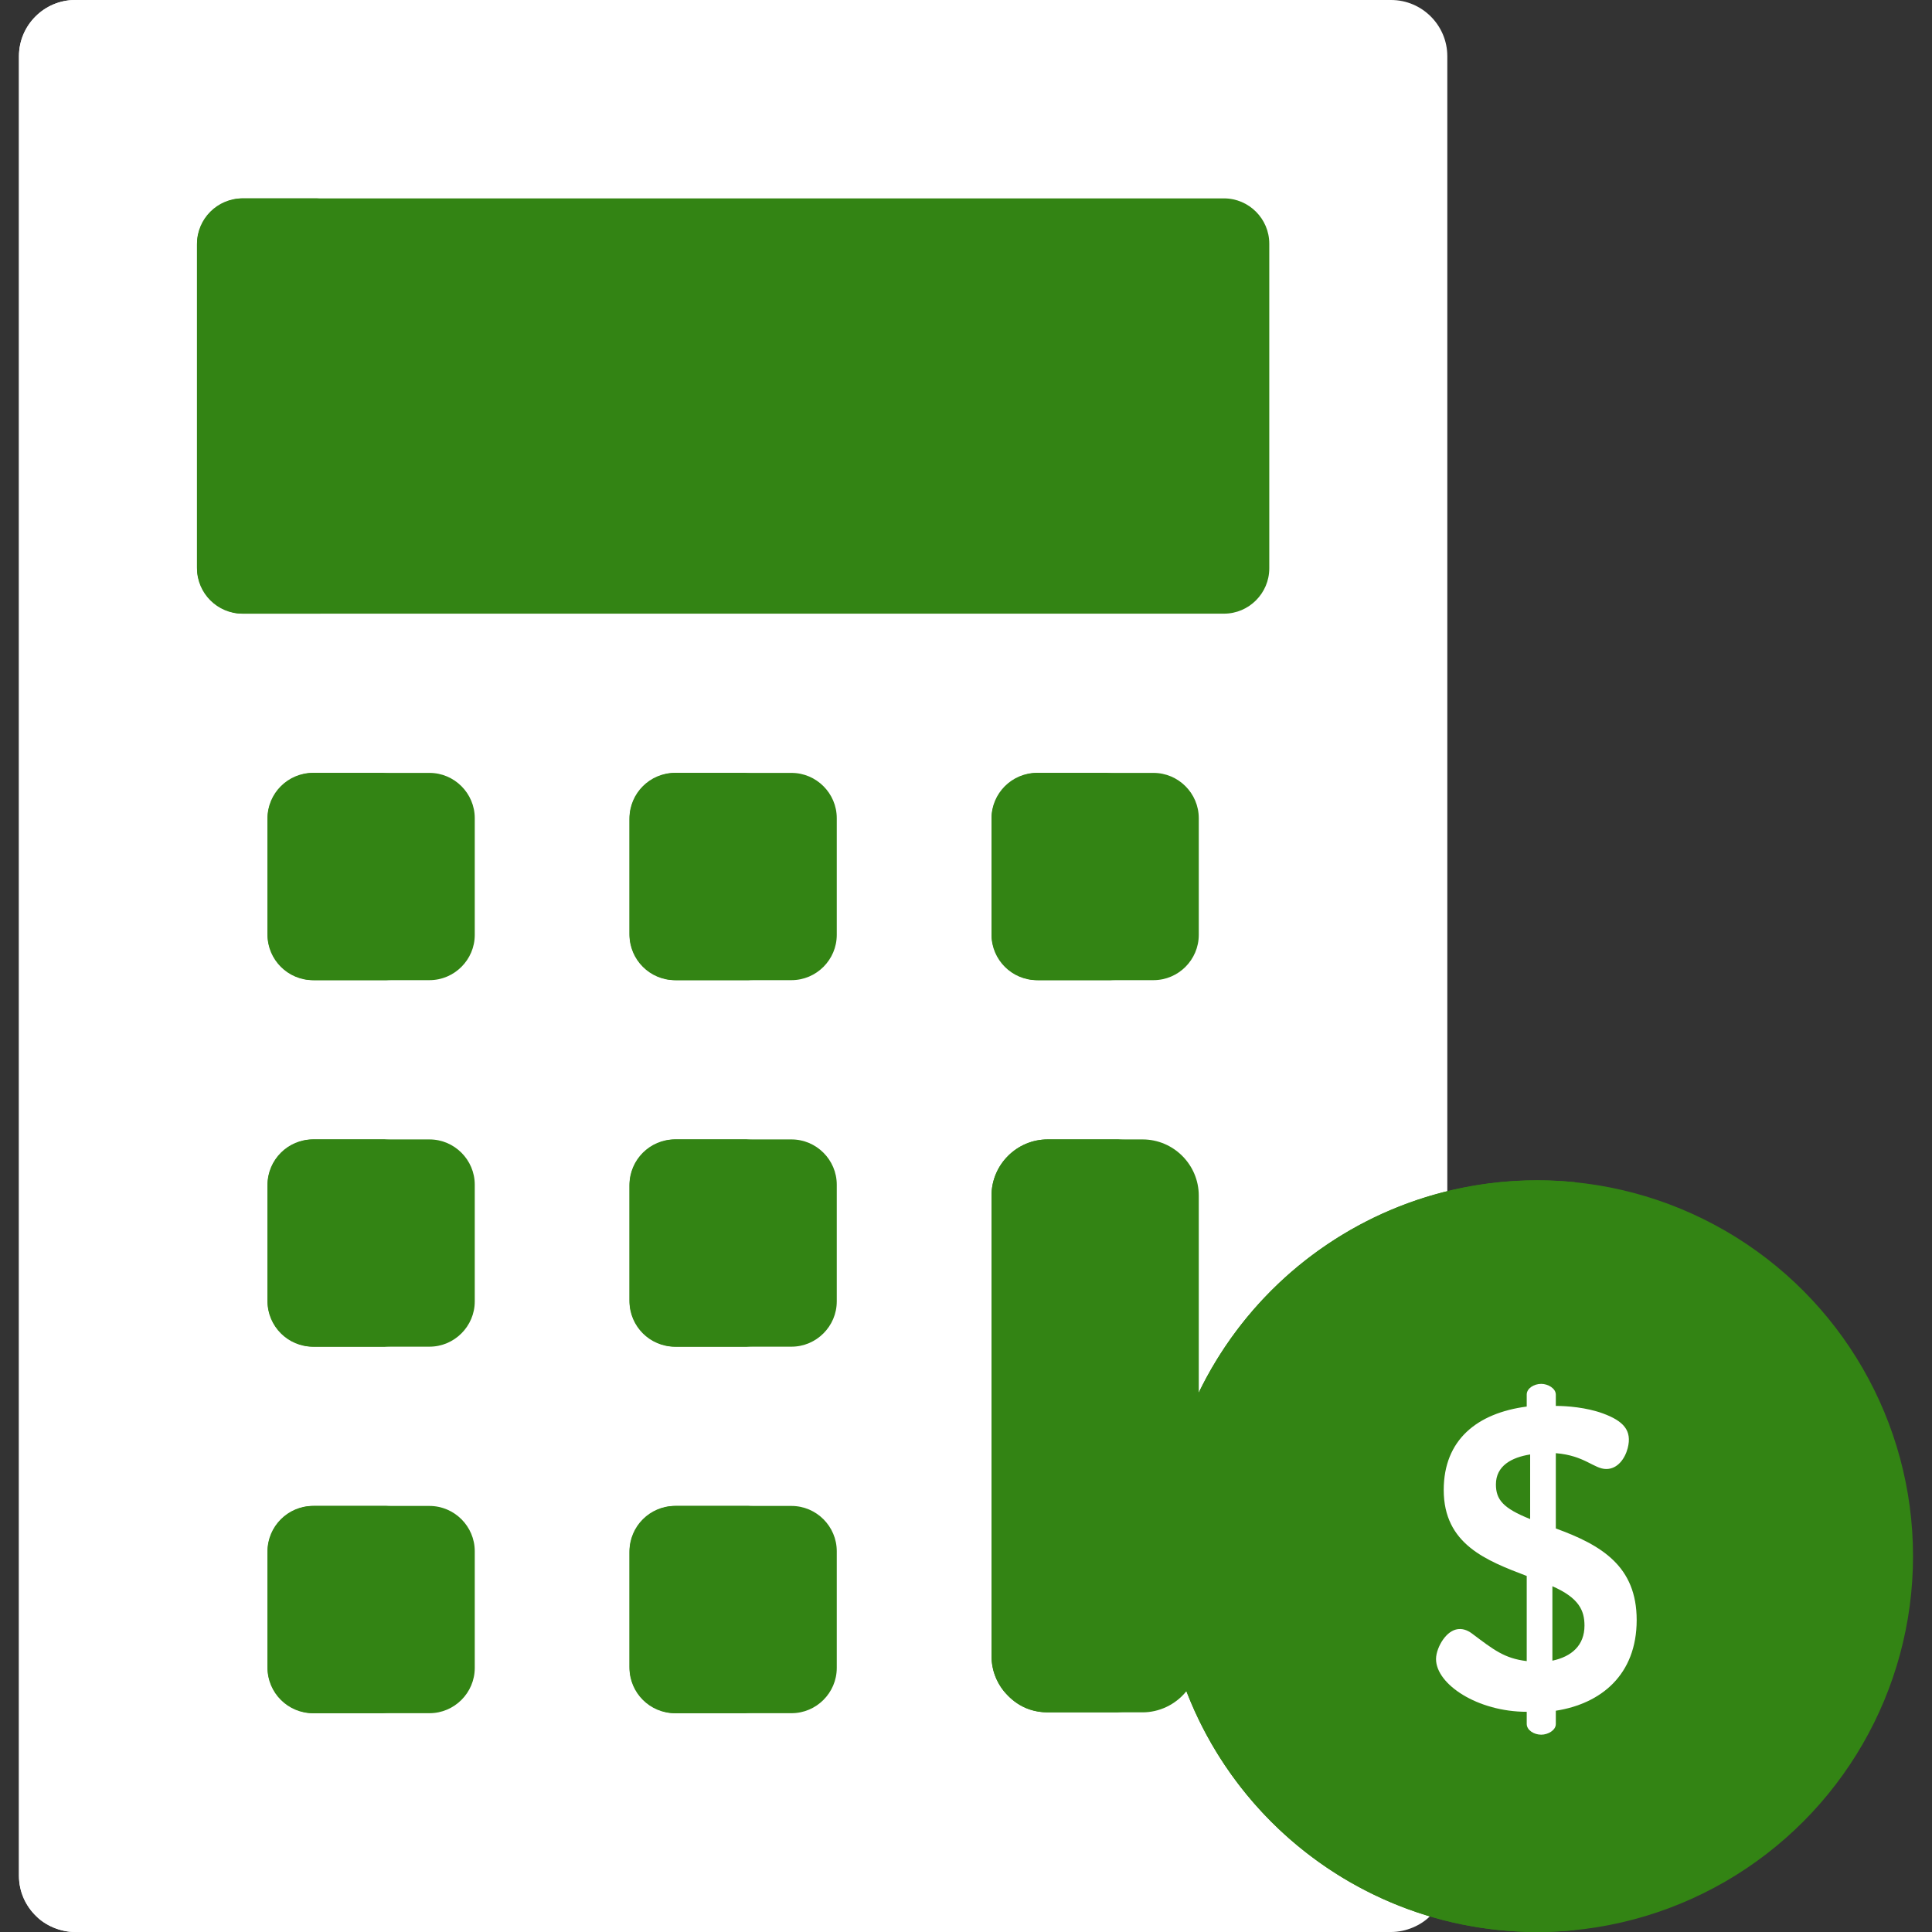<?xml version="1.0"?>
<svg xmlns="http://www.w3.org/2000/svg" xmlns:xlink="http://www.w3.org/1999/xlink" xmlns:svgjs="http://svgjs.com/svgjs" version="1.1" width="512" height="512" x="0" y="0" viewBox="0 0 512 512" style="enable-background:new 0 0 512 512" xml:space="preserve" class=""><rect x="0" y="0" width="512" height="512" fill="#333333" stroke="none"/><g>
<path xmlns="http://www.w3.org/2000/svg" style="" d="M368.664,0H19.914C11.726,0,5.027,6.699,5.027,14.887c0,8.007,0,478.754,0,482.226  c0,4.215,1.784,8.027,4.624,10.742l0,0c2.37,2.37,6.254,4.145,10.263,4.145h348.749c4.032,0,7.924-1.805,10.264-4.145l0,0  c2.84-2.715,4.624-6.527,4.624-10.742v-181.43V14.887C383.551,6.699,376.852,0,368.664,0z" fill="#ffffff" data-original="#e4eaf8" class=""/>
<path xmlns="http://www.w3.org/2000/svg" style="" d="M30.256,507.855L30.256,507.855c-2.84-2.715-4.623-6.527-4.623-10.742c0-4.434,0-473.985,0-482.226  C25.632,6.699,32.331,0,40.519,0H19.914C11.726,0,5.027,6.699,5.027,14.887c0,8.007,0,478.754,0,482.226  c0,4.215,1.784,8.027,4.624,10.742l0,0c2.37,2.37,6.254,4.145,10.263,4.145h20.605C36.542,512,32.623,510.222,30.256,507.855z" fill="#ffffff" data-original="#d8dce5" class=""/>
<path xmlns="http://www.w3.org/2000/svg" style="" d="M324.371,162.626H64.207c-6.6,0-12-5.4-12-12V64.574c0-6.6,5.4-12,12-12h260.164c6.6,0,12,5.4,12,12  v86.052C336.371,157.226,330.971,162.626,324.371,162.626z" fill="#338414" data-original="#707487" class=""/>
<path xmlns="http://www.w3.org/2000/svg" style="" d="M72.812,150.263V64.937c0-6.8,5.563-12.363,12.363-12.363H64.57c-6.8,0-12.363,5.563-12.363,12.363  v85.326c0,6.8,5.563,12.363,12.363,12.363h20.605C78.376,162.626,72.812,157.063,72.812,150.263z" fill="#338414" data-original="#5b5d6e" class=""/>
<path xmlns="http://www.w3.org/2000/svg" style="" d="M113.816,259.75H82.891c-6.6,0-12-5.4-12-12v-30.925c0-6.6,5.4-12,12-12h30.925c6.6,0,12,5.4,12,12  v30.925C125.816,254.35,120.416,259.75,113.816,259.75z" fill="#338414" data-original="#00c3ff" class=""/>
<path xmlns="http://www.w3.org/2000/svg" style="" d="M91.238,247.387v-30.199c0-6.799,5.563-12.363,12.363-12.363H83.254  c-6.8,0-12.363,5.563-12.363,12.363v30.199c0,6.8,5.563,12.363,12.363,12.363h20.347C96.8,259.75,91.238,254.187,91.238,247.387z" fill="#338414" data-original="#00aaf0" class=""/>
<path xmlns="http://www.w3.org/2000/svg" style="" d="M302.802,301.958H277.65c-8.188,0-14.887,6.699-14.887,14.887v52.229v69.827  c0,3.508,1.236,6.737,3.285,9.288l0,0c1.03,1.03,4.308,5.599,11.602,5.599h25.152c4.329,0,8.689-1.972,11.601-5.598l0,0l0,0  c2.049-2.552,3.285-5.781,3.285-9.288v-69.827v-52.229C317.689,308.657,310.99,301.958,302.802,301.958z" fill="#338414" data-original="#ff5050" class=""/>
<path xmlns="http://www.w3.org/2000/svg" style="" d="M283.367,438.901v-69.827v-52.229c0-8.188,6.699-14.887,14.887-14.887h-20.605  c-8.188,0-14.887,6.699-14.887,14.887v52.229v69.827c0,8.179,6.729,14.887,14.887,14.887h20.605  C290.174,453.788,283.367,447.156,283.367,438.901z" fill="#338414" data-original="#ed3a3a" class=""/>
<circle xmlns="http://www.w3.org/2000/svg" style="" cx="407.372" cy="412.4" r="99.6" fill="#338414" data-original="#f9b428" class=""/>
<path xmlns="http://www.w3.org/2000/svg" style="" d="M327.991,412.397c0-51.596,39.232-94.029,89.493-99.095c-3.325-0.335-6.697-0.508-10.11-0.508  c-55.009,0-99.603,44.594-99.603,99.603S352.365,512,407.374,512c3.413,0,6.785-0.173,10.11-0.508  C367.224,506.426,327.991,463.993,327.991,412.397z" fill="#338414" data-original="#e59f23" class=""/>
<circle xmlns="http://www.w3.org/2000/svg" style="" cx="407.372" cy="412.4" r="67.787" fill="#338414" data-original="#fcd592" class=""/>
<path xmlns="http://www.w3.org/2000/svg" style="" d="M360.193,412.397c0-33.935,24.936-62.046,57.484-67.008c-3.359-0.512-6.8-0.778-10.302-0.778  c-37.438,0-67.787,30.349-67.787,67.787s30.349,67.787,67.787,67.787c3.503,0,6.943-0.266,10.302-0.778  C385.129,474.443,360.193,446.332,360.193,412.397z" fill="#338414" data-original="#ffc850" class=""/>
<path xmlns="http://www.w3.org/2000/svg" style="" d="M404.598,453.644c-13.011,0-24.036-7.277-24.036-13.981c0-1.689,0.86-3.751,1.87-5.173  c2.278-3.193,5.08-3.521,7.653-1.594c5.738,4.308,8.564,6.594,14.512,7.313v-22.562c-10.717-4.092-21.995-8.408-21.995-22.789  c0-13.283,8.828-20.37,21.995-22.108v-3.174c0-1.649,1.904-2.835,3.854-2.835c1.758,0,3.855,1.17,3.855,2.863v2.976  c2.926,0,8.095,0.391,12.471,1.991c5.434,1.995,7.802,4.496,6.576,9.215c-0.714,2.749-2.674,5.516-5.668,5.516  c-3.261,0-5.693-3.574-13.378-4.195v19.954c12.169,4.425,21.428,10.039,21.428,24.263c0,14.592-9.542,22.199-21.428,24.035v3.515  c0,1.675-2.093,2.835-3.855,2.835c-1.952,0-3.854-1.201-3.854-2.861L404.598,453.644L404.598,453.644z M396.434,393.385  c0,4.024,1.905,6.32,9.07,9.183v-17.12C400.609,386.221,396.434,388.451,396.434,393.385z M419.904,430.799  c0-3.968-1.43-7.331-8.504-10.431v19.728C416.512,439.013,419.904,436.032,419.904,430.799z" fill="#ffffff" data-original="#e4eaf8" class=""/>
<path xmlns="http://www.w3.org/2000/svg" style="" d="M209.751,259.75h-30.925c-6.6,0-12-5.4-12-12v-30.925c0-6.6,5.4-12,12-12h30.925c6.6,0,12,5.4,12,12  v30.925C221.751,254.35,216.352,259.75,209.751,259.75z" fill="#338414" data-original="#00c3ff" class=""/>
<path xmlns="http://www.w3.org/2000/svg" style="" d="M187.174,247.387v-30.199c0-6.799,5.563-12.363,12.363-12.363h-20.347  c-6.8,0-12.363,5.563-12.363,12.363v30.199c0,6.8,5.563,12.363,12.363,12.363h20.347  C192.738,259.75,187.174,254.187,187.174,247.387z" fill="#338414" data-original="#00aaf0" class=""/>
<path xmlns="http://www.w3.org/2000/svg" style="" d="M305.689,259.75h-30.926c-6.6,0-12-5.4-12-12v-30.925c0-6.6,5.4-12,12-12h30.925c6.6,0,12,5.4,12,12  v30.925C317.689,254.35,312.289,259.75,305.689,259.75z" fill="#338414" data-original="#00c3ff" class=""/>
<path xmlns="http://www.w3.org/2000/svg" style="" d="M283.111,247.387v-30.199c0-6.799,5.563-12.363,12.363-12.363h-20.347  c-6.8,0-12.363,5.563-12.363,12.363v30.199c0,6.8,5.563,12.363,12.363,12.363h20.347  C288.673,259.75,283.111,254.187,283.111,247.387z" fill="#338414" data-original="#00aaf0" class=""/>
<path xmlns="http://www.w3.org/2000/svg" style="" d="M113.816,356.883H82.891c-6.6,0-12-5.4-12-12v-30.925c0-6.6,5.4-12,12-12h30.925c6.6,0,12,5.4,12,12  v30.925C125.816,351.483,120.416,356.883,113.816,356.883z" fill="#338414" data-original="#00c3ff" class=""/>
<path xmlns="http://www.w3.org/2000/svg" style="" d="M91.238,344.52v-30.2c0-6.799,5.563-12.363,12.363-12.363H83.254c-6.8,0-12.363,5.563-12.363,12.363  v30.199c0,6.8,5.563,12.363,12.363,12.363h20.347C96.8,356.883,91.238,351.319,91.238,344.52z" fill="#338414" data-original="#00aaf0" class=""/>
<path xmlns="http://www.w3.org/2000/svg" style="" d="M209.751,356.883h-30.925c-6.6,0-12-5.4-12-12v-30.925c0-6.6,5.4-12,12-12h30.925c6.6,0,12,5.4,12,12  v30.925C221.751,351.483,216.352,356.883,209.751,356.883z" fill="#338414" data-original="#00c3ff" class=""/>
<path xmlns="http://www.w3.org/2000/svg" style="" d="M187.174,344.52v-30.2c0-6.799,5.563-12.363,12.363-12.363h-20.347  c-6.8,0-12.363,5.563-12.363,12.363v30.199c0,6.8,5.563,12.363,12.363,12.363h20.347  C192.738,356.883,187.174,351.319,187.174,344.52z" fill="#338414" data-original="#00aaf0" class=""/>
<path xmlns="http://www.w3.org/2000/svg" style="" d="M113.816,454.016H82.891c-6.6,0-12-5.4-12-12v-30.925c0-6.6,5.4-12,12-12h30.925c6.6,0,12,5.4,12,12  v30.925C125.816,448.616,120.416,454.016,113.816,454.016z" fill="#338414" data-original="#00c3ff" class=""/>
<path xmlns="http://www.w3.org/2000/svg" style="" d="M91.238,441.653v-30.199c0-6.799,5.563-12.363,12.363-12.363H83.254  c-6.8,0-12.363,5.563-12.363,12.363v30.199c0,6.8,5.563,12.363,12.363,12.363h20.347C96.8,454.016,91.238,448.452,91.238,441.653z" fill="#338414" data-original="#00aaf0" class=""/>
<path xmlns="http://www.w3.org/2000/svg" style="" d="M209.751,454.016h-30.925c-6.6,0-12-5.4-12-12v-30.925c0-6.6,5.4-12,12-12h30.925c6.6,0,12,5.4,12,12  v30.925C221.751,448.616,216.352,454.016,209.751,454.016z" fill="#338414" data-original="#00c3ff" class=""/>
<path xmlns="http://www.w3.org/2000/svg" style="" d="M187.174,441.653v-30.199c0-6.799,5.563-12.363,12.363-12.363h-20.347  c-6.8,0-12.363,5.563-12.363,12.363v30.199c0,6.8,5.563,12.363,12.363,12.363h20.347  C192.738,454.016,187.174,448.452,187.174,441.653z" fill="#338414" data-original="#00aaf0" class=""/>
<g xmlns="http://www.w3.org/2000/svg">
</g>
<g xmlns="http://www.w3.org/2000/svg">
</g>
<g xmlns="http://www.w3.org/2000/svg">
</g>
<g xmlns="http://www.w3.org/2000/svg">
</g>
<g xmlns="http://www.w3.org/2000/svg">
</g>
<g xmlns="http://www.w3.org/2000/svg">
</g>
<g xmlns="http://www.w3.org/2000/svg">
</g>
<g xmlns="http://www.w3.org/2000/svg">
</g>
<g xmlns="http://www.w3.org/2000/svg">
</g>
<g xmlns="http://www.w3.org/2000/svg">
</g>
<g xmlns="http://www.w3.org/2000/svg">
</g>
<g xmlns="http://www.w3.org/2000/svg">
</g>
<g xmlns="http://www.w3.org/2000/svg">
</g>
<g xmlns="http://www.w3.org/2000/svg">
</g>
<g xmlns="http://www.w3.org/2000/svg">
</g>
</g></svg>
